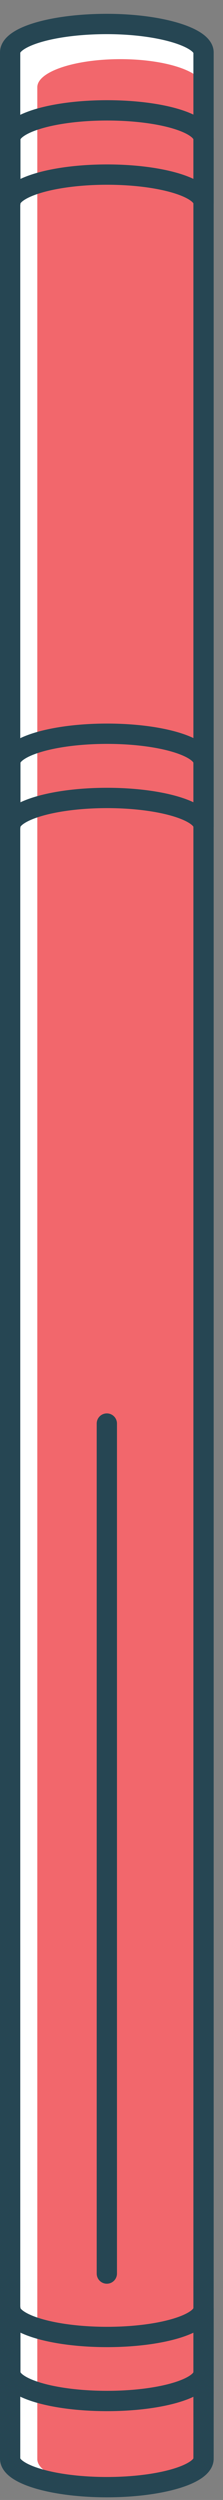 <svg width="11" height="123" viewBox="0 0 11 123" fill="none" xmlns="http://www.w3.org/2000/svg">
<rect x="0" y="0" width="11" height="123" fill="#808080" stroke="none"/>
<path d="M5.27 1.18C2.64 1.18 0.5 1.8 0.5 2.58V120.97C0.5 121.74 2.64 122.37 5.27 122.37C7.9 122.37 10.04 121.74 10.04 120.97V2.58C10.04 1.84 7.9 1.18 5.27 1.18Z" fill="white"/>
<path d="M5.94 2.91C3.67 2.91 1.84 3.53 1.84 4.29V120.99C1.84 121.75 3.67 122.37 5.94 122.37C8.21 122.37 10.04 121.75 10.04 120.99V4.29C10.04 3.53 8.2 2.91 5.94 2.91Z" fill="#F2676C"/>
<path d="M5.27 1.18C2.64 1.18 0.5 1.8 0.5 2.58V120.97C0.5 121.74 2.64 122.37 5.27 122.37C7.9 122.37 10.04 121.74 10.04 120.97V2.58C10.04 1.84 7.9 1.18 5.27 1.18Z" stroke="#264653" stroke-linecap="round" stroke-linejoin="round"/>
<path d="M10.04 113.581V116.731C10.04 117.511 7.91 118.131 5.28 118.131C2.65 118.131 0.51 117.511 0.51 116.731V113.581C0.51 114.351 2.64 114.981 5.28 114.981C7.92 114.981 10.04 114.351 10.04 113.581Z" stroke="#264653" stroke-linecap="round" stroke-linejoin="round"/>
<path d="M10.04 6.84V9.99C10.04 9.22 7.91 8.59 5.28 8.59C2.65 8.59 0.51 9.22 0.51 9.99V6.84C0.51 6.06 2.64 5.43 5.28 5.43C7.92 5.43 10.04 6.05 10.04 6.84Z" stroke="#264653" stroke-linecap="round" stroke-linejoin="round"/>
<path d="M10.04 37.51V40.66C10.04 39.89 7.91 39.26 5.28 39.26C2.65 39.26 0.51 39.89 0.51 40.66V37.51C0.51 36.73 2.64 36.1 5.28 36.1C7.92 36.1 10.04 36.73 10.04 37.51Z" stroke="#264653" stroke-linecap="round" stroke-linejoin="round"/>
<path d="M5.27 70.04V111.861" stroke="#264653" stroke-linecap="round" stroke-linejoin="round"/>
</svg>
